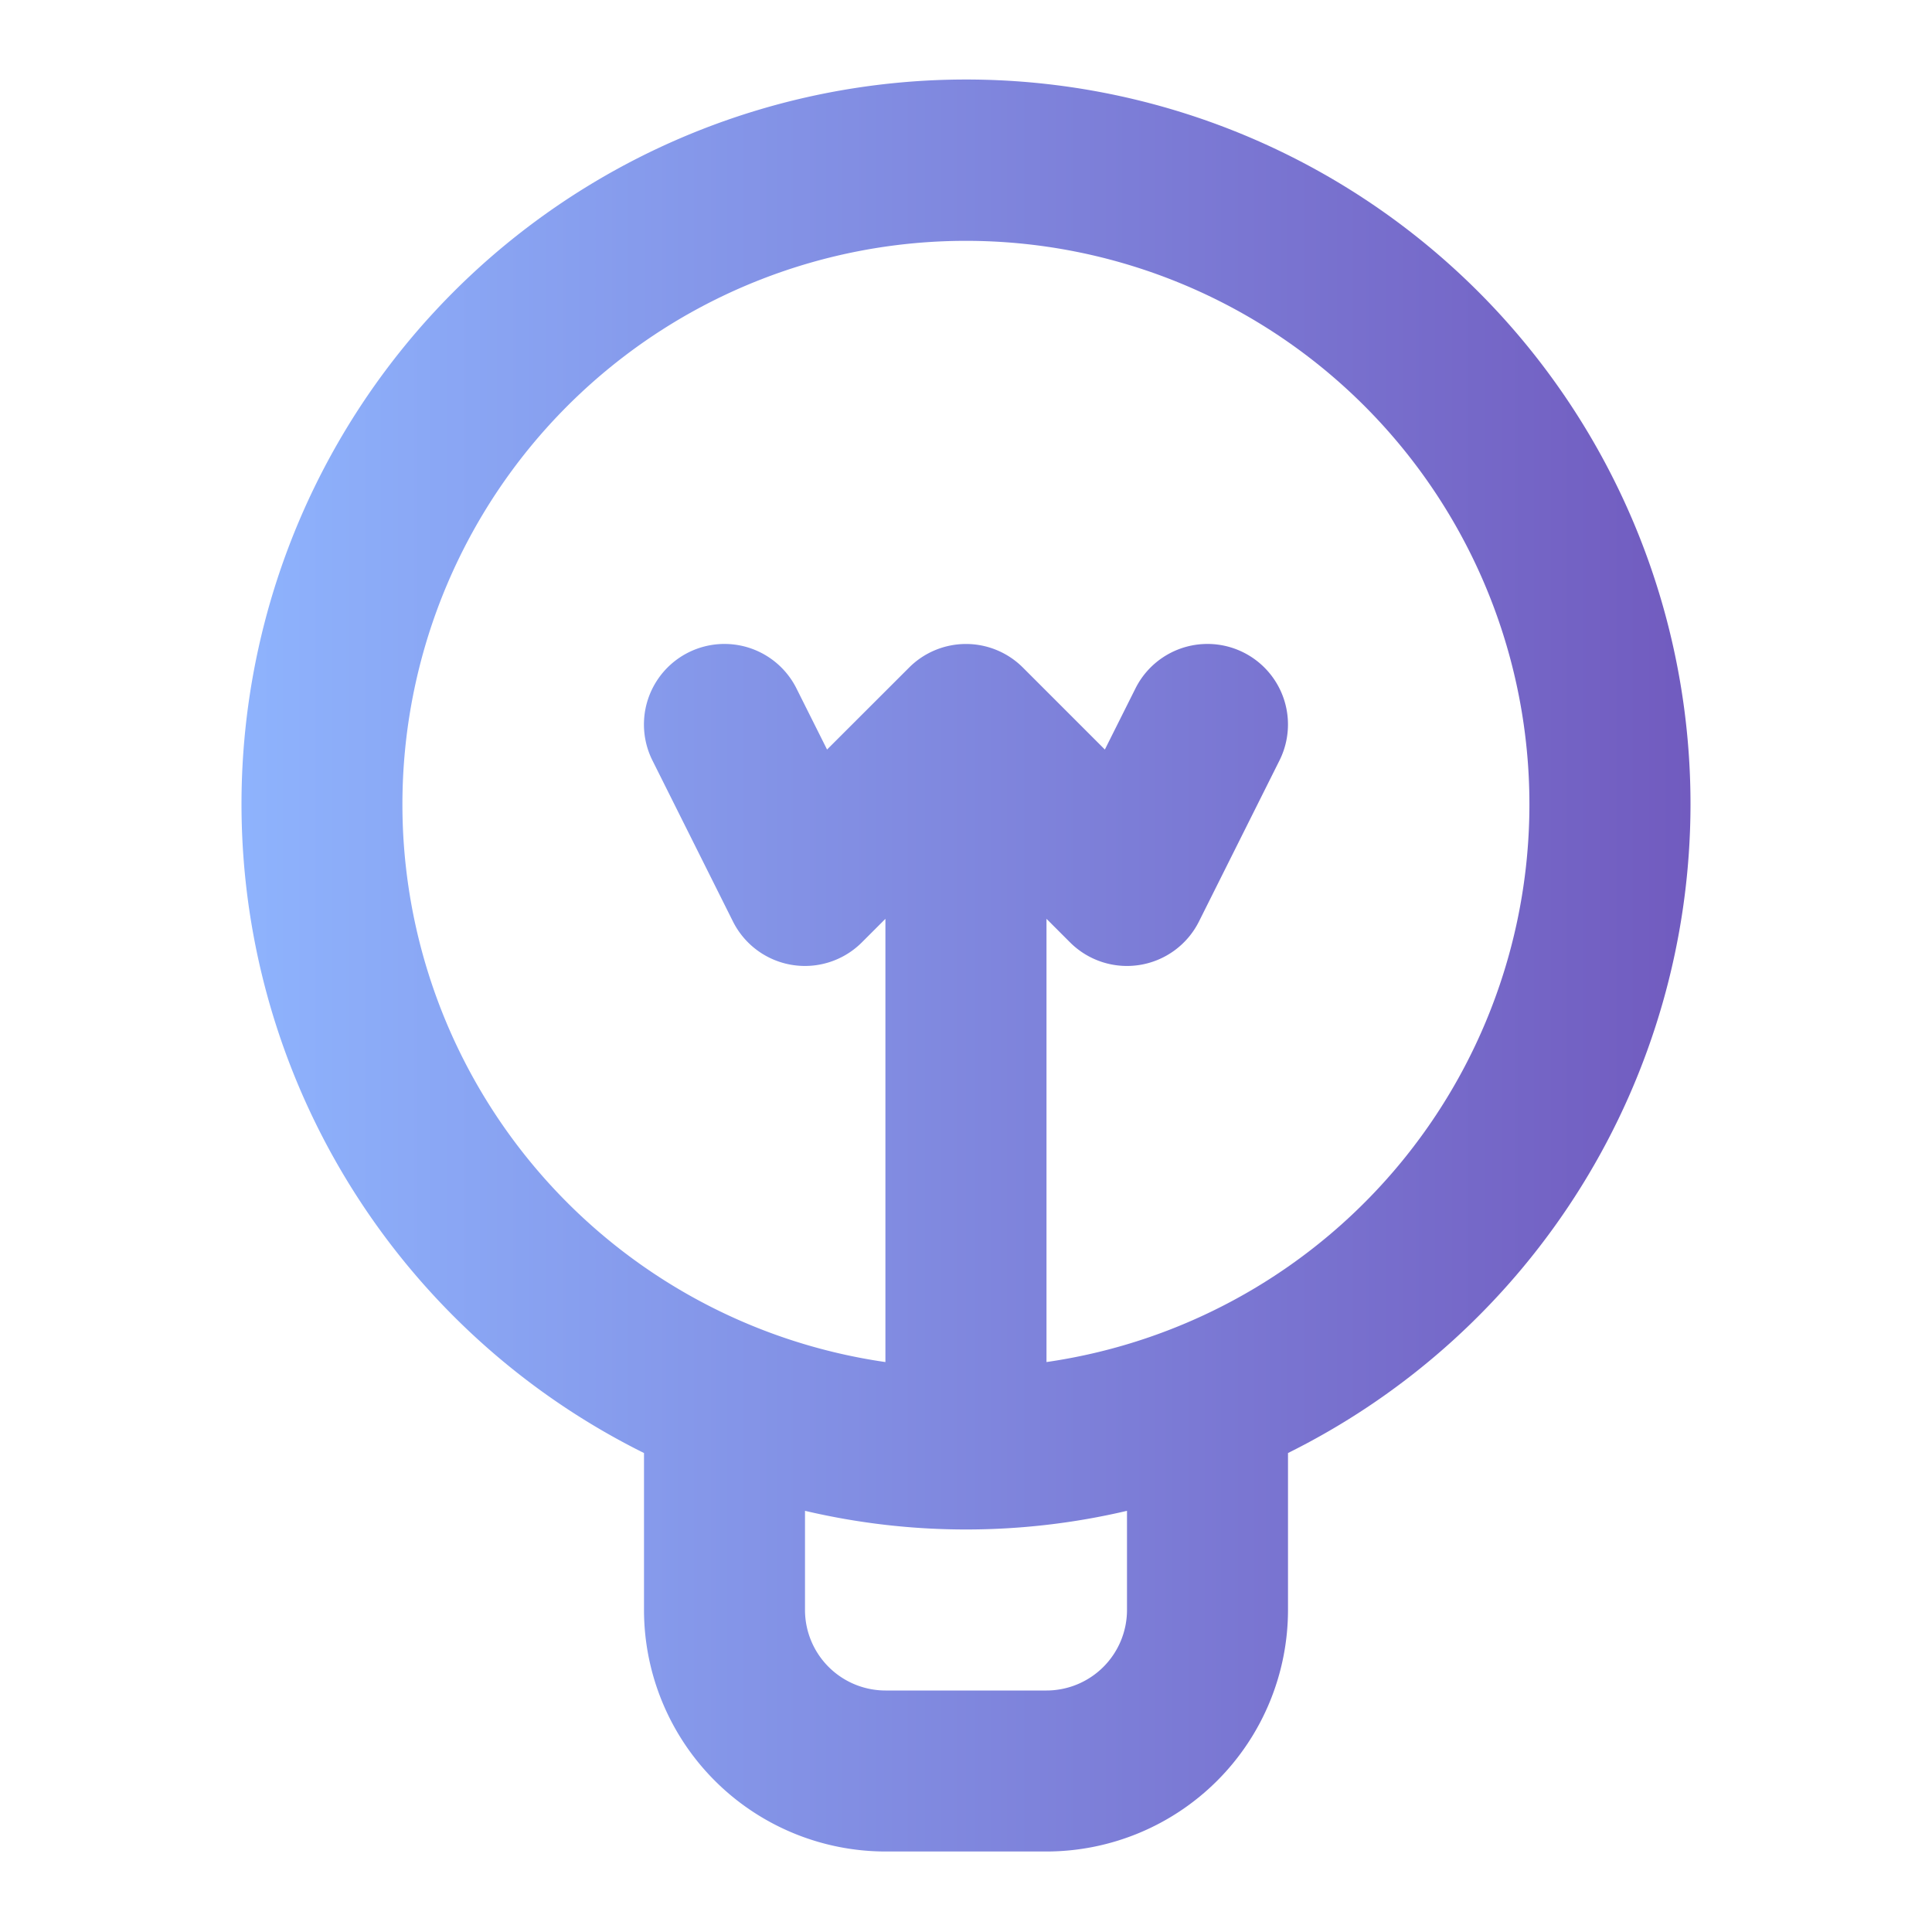 <?xml version="1.0" encoding="UTF-8"?> <svg xmlns="http://www.w3.org/2000/svg" xmlns:xlink="http://www.w3.org/1999/xlink" xmlns:svgjs="http://svgjs.com/svgjs" width="512" height="512" x="0" y="0" viewBox="0 0 24 24" style="enable-background:new 0 0 512 512" xml:space="preserve" class=""> <g> <linearGradient xmlns="http://www.w3.org/2000/svg" id="linear-gradient" gradientUnits="userSpaceOnUse" x1="3" x2="21" y1="12" y2="12"> <stop stop-opacity="1" stop-color="#8eb3fd" offset="0"></stop> <stop stop-opacity="1" stop-color="#715bbf" offset="1"></stop> </linearGradient> <g xmlns="http://www.w3.org/2000/svg" id="Layer_2" data-name="Layer 2"> <path d="m21 10a9 9 0 1 0 -13 8.05v1.95a3.003 3.003 0 0 0 3 3h2a3.003 3.003 0 0 0 3-3v-1.95a9.002 9.002 0 0 0 5-8.05zm-7 10a1.001 1.001 0 0 1 -1 1h-2a1.001 1.001 0 0 1 -1-1v-1.232a8.744 8.744 0 0 0 4 0zm-1-3.08v-5.506l.293.293a1 1 0 0 0 1.601-.26l1-2a1 1 0 0 0 -1.789-.895l-.38.759-1.018-1.018a.999.999 0 0 0 -1.414 0l-1.019 1.018-.38-.759a1 1 0 1 0 -1.789.895l1 2a1 1 0 0 0 1.601.26l.293-.293v5.506a7 7 0 1 1 2 0z" fill="url(#linear-gradient)" data-original="url(#linear-gradient)" class=""></path> </g> </g> </svg> 